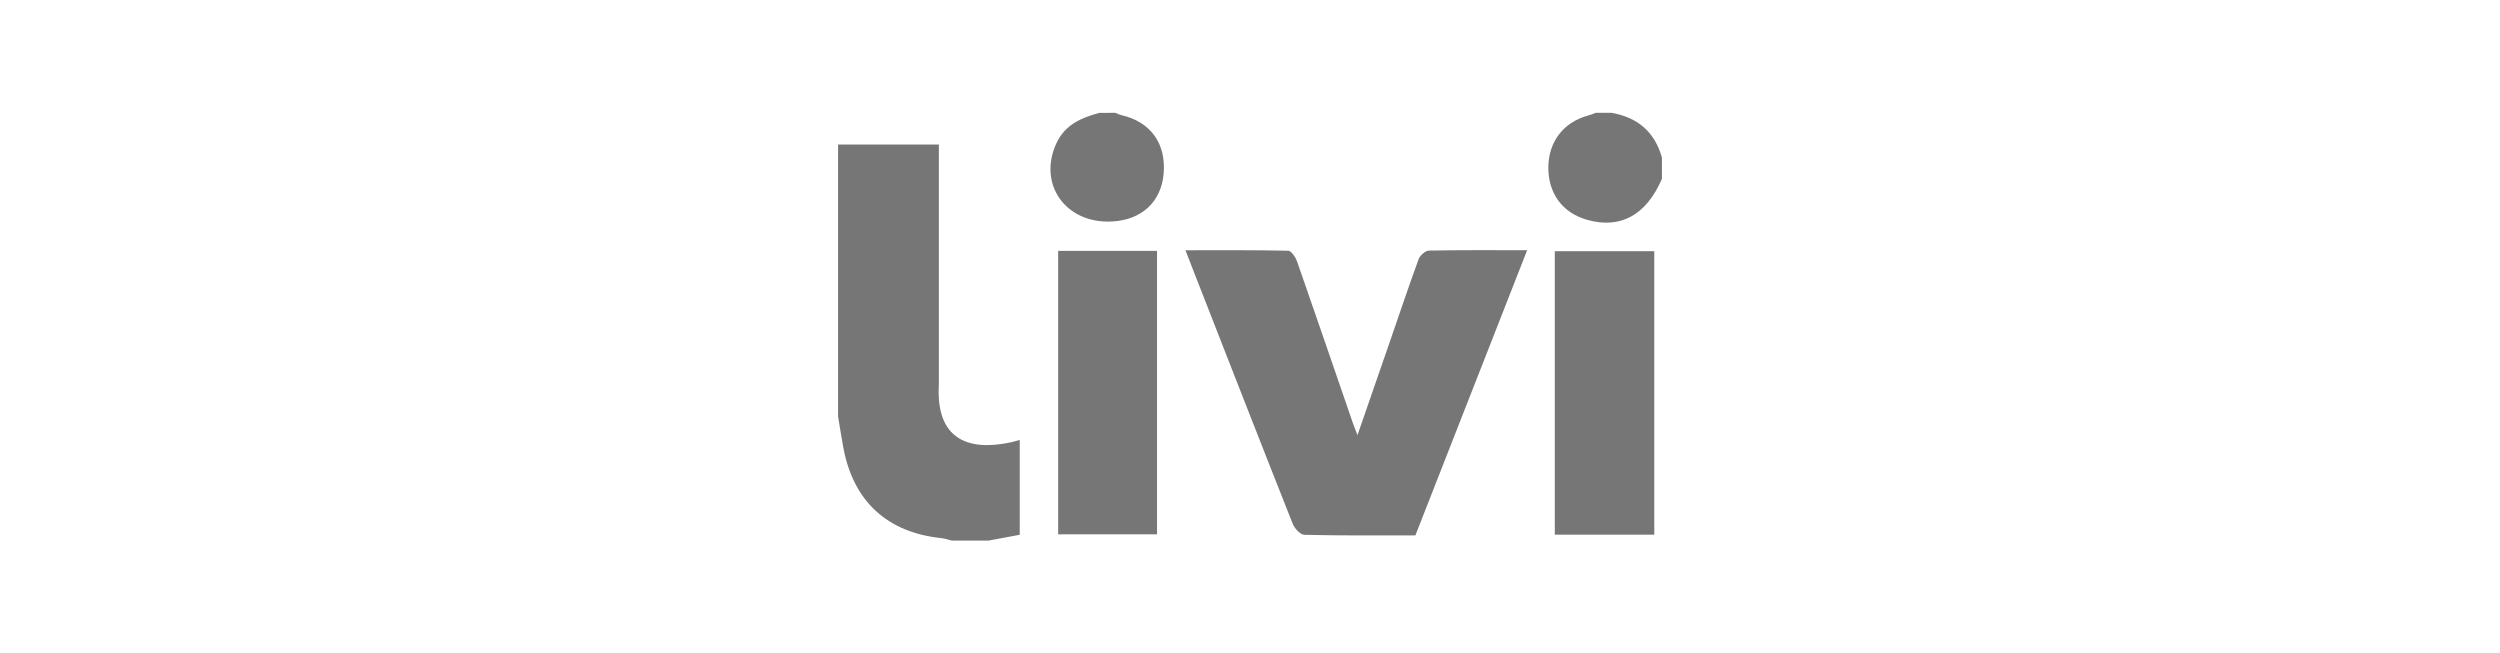 <?xml version="1.0" encoding="utf-8"?>
<!-- Generator: Adobe Illustrator 16.0.0, SVG Export Plug-In . SVG Version: 6.00 Build 0)  -->
<!DOCTYPE svg PUBLIC "-//W3C//DTD SVG 1.1//EN" "http://www.w3.org/Graphics/SVG/1.1/DTD/svg11.dtd">
<svg version="1.1" id="Calque_1" xmlns="http://www.w3.org/2000/svg" xmlns:xlink="http://www.w3.org/1999/xlink" x="0px" y="0px"
	 width="352px" height="92px" viewBox="0 0 352 92" enable-background="new 0 0 352 92" xml:space="preserve">
<g>
	<path fill-rule="evenodd" clip-rule="evenodd" fill="#767676" d="M118,20.347c4.632,0,9.265,0,14.191,0c0,0.823,0,1.539,0,2.247
		c0,10.339,0,20.67,0,31.008c0,0.182,0.007,0.376,0,0.556c-0.443,7.703,4.133,9.404,10.102,8.128
		c0.354-0.069,0.701-0.178,1.287-0.341c0,2.353,0,4.548,0,6.753c0,2.162,0,4.323,0,6.597c-1.522,0.291-2.951,0.553-4.387,0.819
		c-1.736,0-3.472,0-5.204,0c-0.464-0.116-0.92-0.286-1.393-0.341c-7.675-0.78-12.469-5.189-13.867-12.81
		c-0.261-1.432-0.484-2.874-0.729-4.328C118,45.875,118,33.116,118,20.347z"/>
	<path fill-rule="evenodd" clip-rule="evenodd" fill="#767676" d="M234,25.182c-2.225,5.124-5.842,7.1-10.552,5.766
		c-3.473-0.992-5.479-3.735-5.443-7.438c0.047-3.555,2.12-6.277,5.519-7.216c0.397-0.113,0.789-0.273,1.181-0.407
		c0.741,0,1.49,0,2.227,0c3.656,0.653,6.07,2.699,7.069,6.317C234,23.199,234,24.187,234,25.182z"/>
	<path fill-rule="evenodd" clip-rule="evenodd" fill="#767676" d="M157.04,15.887c0.281,0.111,0.552,0.258,0.844,0.325
		c4.129,0.931,6.343,4.015,5.952,8.295c-0.365,3.956-3.132,6.482-7.313,6.683c-6.492,0.312-10.422-5.265-7.793-10.992
		c1.207-2.651,3.524-3.621,6.077-4.311C155.551,15.887,156.296,15.887,157.04,15.887z"/>
	<path fill-rule="evenodd" clip-rule="evenodd" fill="#767676" d="M191.132,61.268c1.589-4.58,3.063-8.833,4.529-13.072
		c1.354-3.92,2.669-7.841,4.088-11.73c0.201-0.517,0.947-1.173,1.454-1.184c4.52-0.09,9.037-0.054,13.82-0.054
		c-5.275,13.456-10.49,26.769-15.739,40.155c-5.253,0-10.449,0.04-15.642-0.08c-0.564-0.016-1.362-0.898-1.625-1.547
		c-4.669-11.775-9.272-23.579-13.882-35.372c-0.375-0.962-0.756-1.926-1.226-3.15c4.993,0,9.732-0.038,14.473,0.069
		c0.438,0.012,1.021,0.903,1.24,1.496c2.647,7.58,5.243,15.171,7.86,22.763C190.645,60.011,190.824,60.45,191.132,61.268z"/>
	<path fill-rule="evenodd" clip-rule="evenodd" fill="#767676" d="M148.988,35.324c4.713,0,9.268,0,13.923,0
		c0,13.314,0,26.538,0,39.906c-4.588,0-9.194,0-13.923,0C148.988,61.991,148.988,48.72,148.988,35.324z"/>
	<path fill-rule="evenodd" clip-rule="evenodd" fill="#767676" d="M232.922,35.366c0,13.348,0,26.574,0,39.911
		c-4.702,0-9.304,0-14.007,0c0-13.335,0-26.556,0-39.911C223.547,35.366,228.159,35.366,232.922,35.366z"/>
</g>
</svg>
